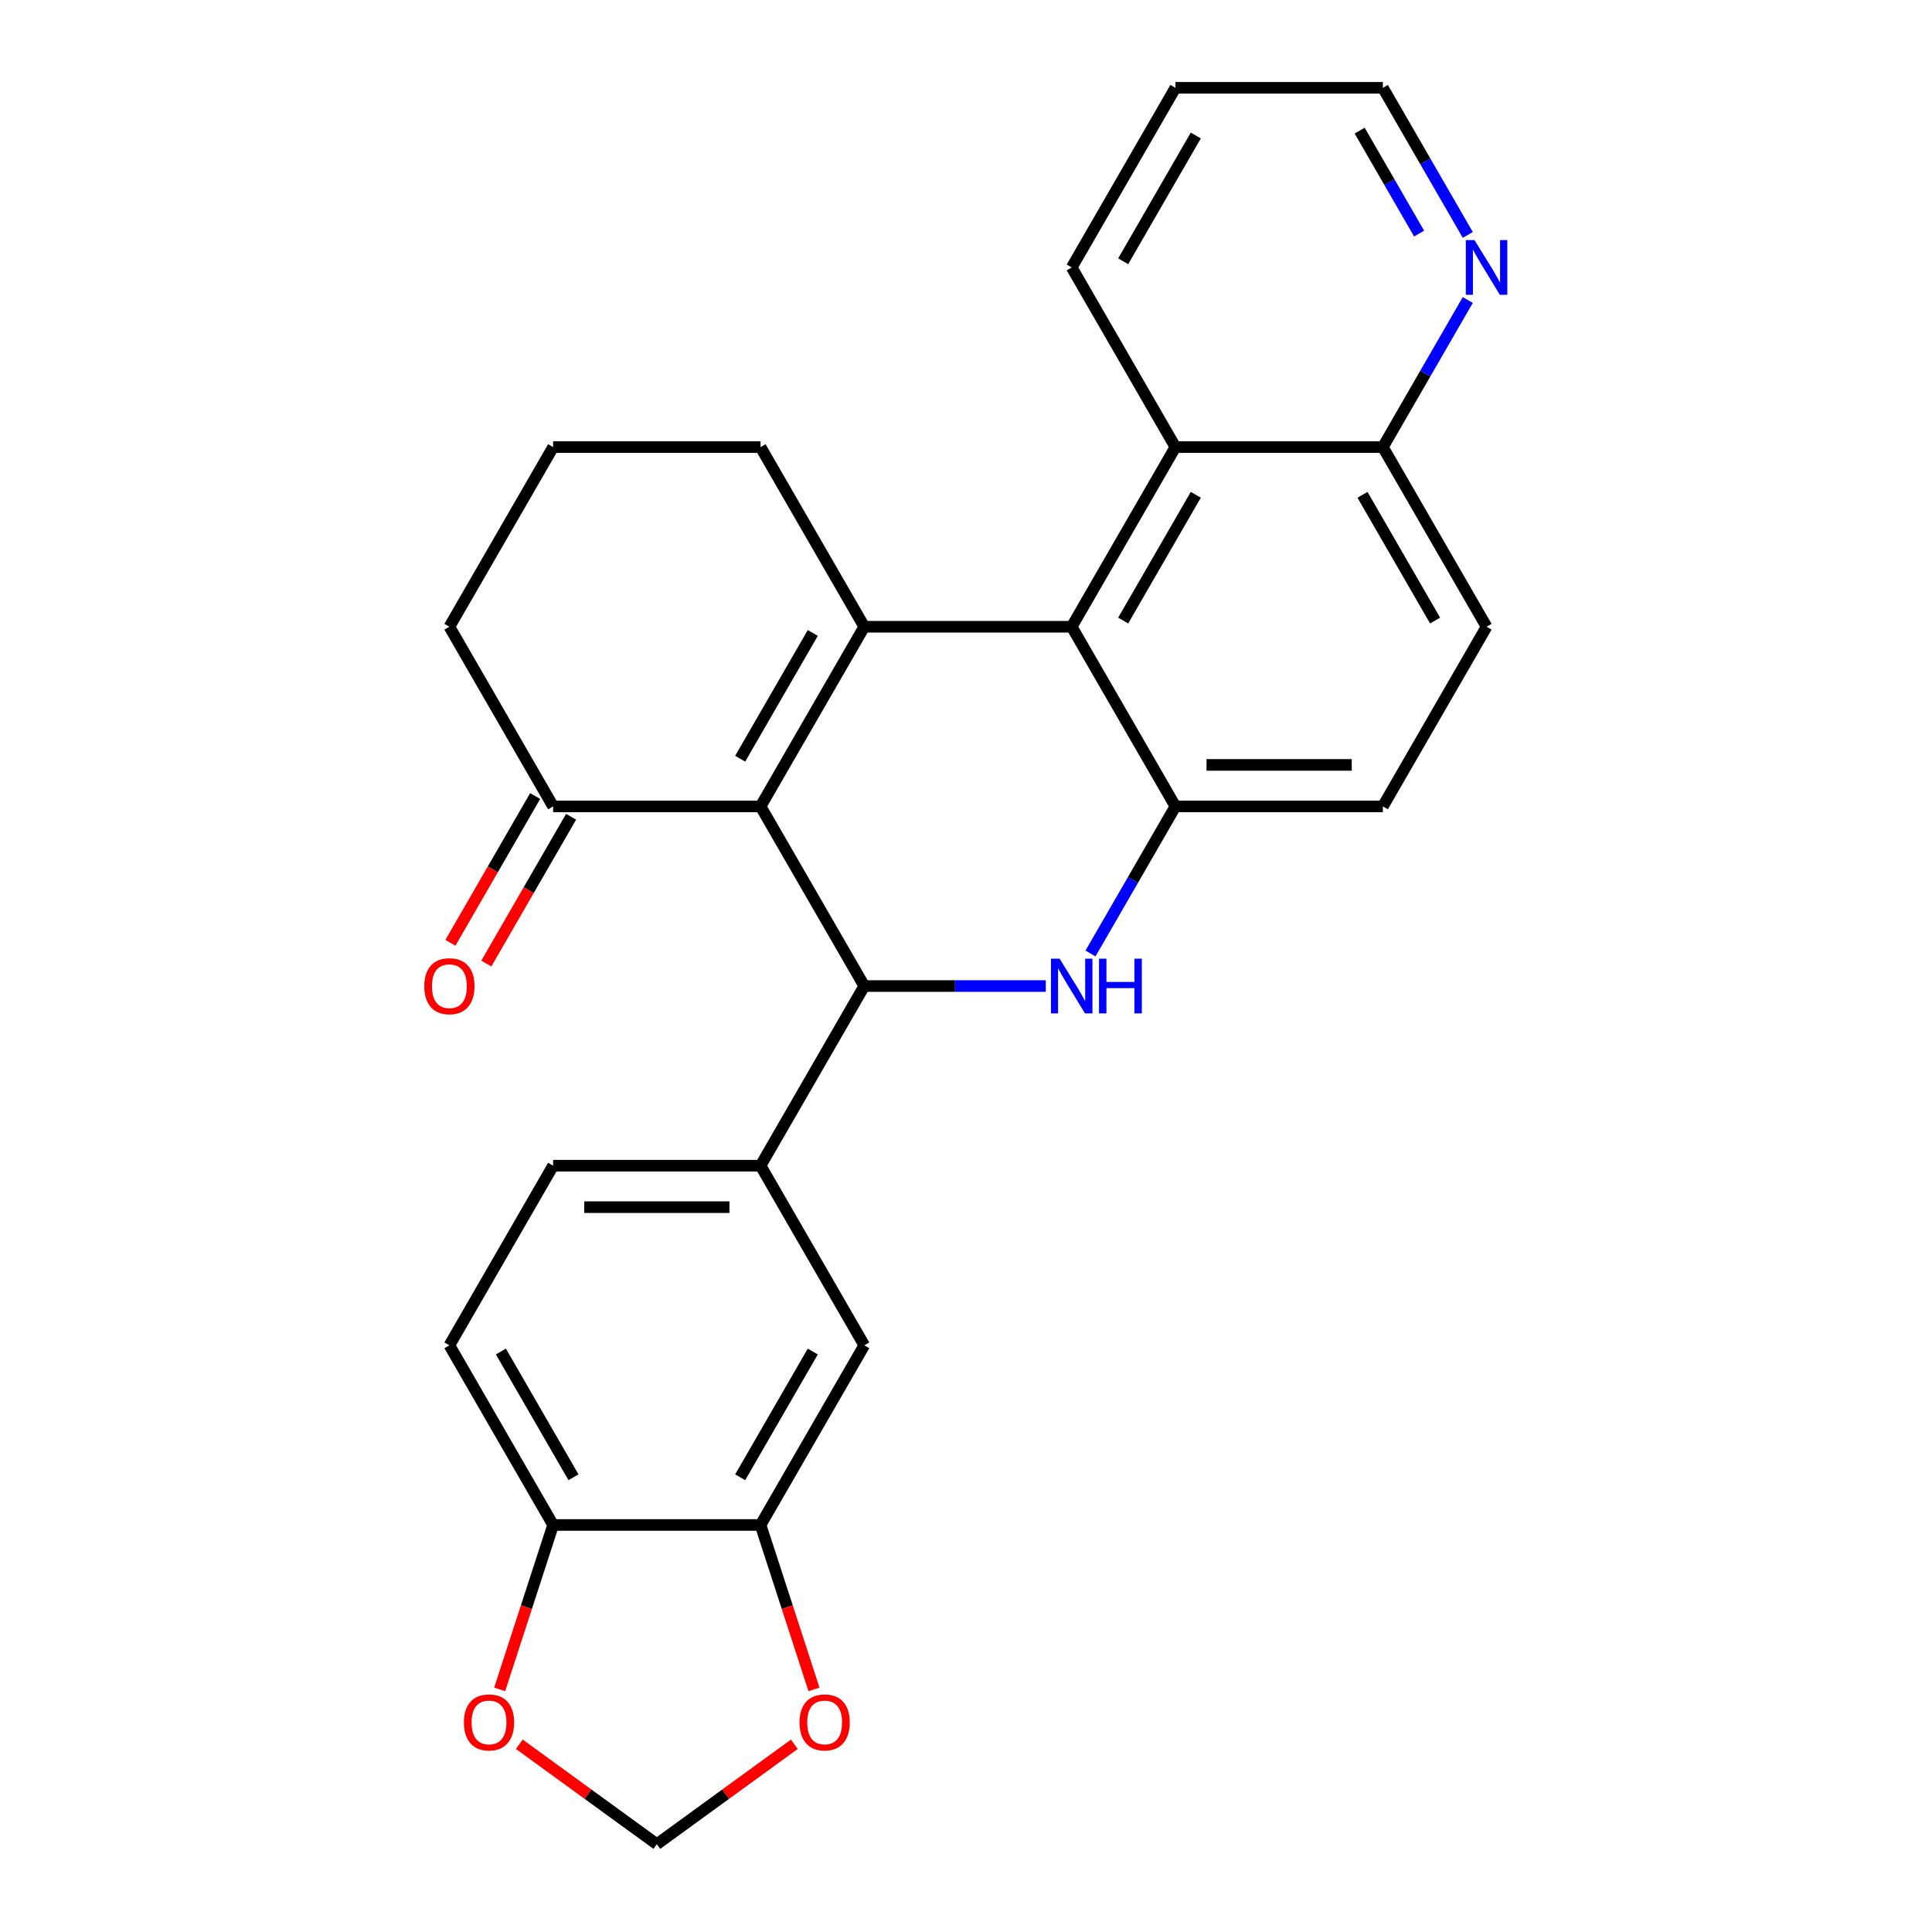 <?xml version='1.0' encoding='iso-8859-1'?>
<svg version='1.1' baseProfile='full'
              xmlns='http://www.w3.org/2000/svg'
                      xmlns:rdkit='http://www.rdkit.org/xml'
                      xmlns:xlink='http://www.w3.org/1999/xlink'
                  xml:space='preserve'
width='1000px' height='1000px' viewBox='0 0 1000 1000'>
<!-- END OF HEADER -->
<rect style='opacity:1.0;fill:#FFFFFF;stroke:none' width='1000' height='1000' x='0' y='0'> </rect>
<path class='bond-0' d='M 393.659,417.389 L 447.343,324.405' style='fill:none;fill-rule:evenodd;stroke:#000000;stroke-width:6px;stroke-linecap:butt;stroke-linejoin:miter;stroke-opacity:1' />
<path class='bond-0' d='M 383.115,392.704 L 420.694,327.616' style='fill:none;fill-rule:evenodd;stroke:#000000;stroke-width:6px;stroke-linecap:butt;stroke-linejoin:miter;stroke-opacity:1' />
<path class='bond-1' d='M 393.659,417.389 L 447.343,510.372' style='fill:none;fill-rule:evenodd;stroke:#000000;stroke-width:6px;stroke-linecap:butt;stroke-linejoin:miter;stroke-opacity:1' />
<path class='bond-6' d='M 393.659,417.389 L 286.291,417.389' style='fill:none;fill-rule:evenodd;stroke:#000000;stroke-width:6px;stroke-linecap:butt;stroke-linejoin:miter;stroke-opacity:1' />
<path class='bond-3' d='M 447.343,324.405 L 554.711,324.405' style='fill:none;fill-rule:evenodd;stroke:#000000;stroke-width:6px;stroke-linecap:butt;stroke-linejoin:miter;stroke-opacity:1' />
<path class='bond-21' d='M 447.343,324.405 L 393.659,231.422' style='fill:none;fill-rule:evenodd;stroke:#000000;stroke-width:6px;stroke-linecap:butt;stroke-linejoin:miter;stroke-opacity:1' />
<path class='bond-2' d='M 447.343,510.372 L 494.315,510.372' style='fill:none;fill-rule:evenodd;stroke:#000000;stroke-width:6px;stroke-linecap:butt;stroke-linejoin:miter;stroke-opacity:1' />
<path class='bond-2' d='M 494.315,510.372 L 541.287,510.372' style='fill:none;fill-rule:evenodd;stroke:#0000FF;stroke-width:6px;stroke-linecap:butt;stroke-linejoin:miter;stroke-opacity:1' />
<path class='bond-5' d='M 447.343,510.372 L 393.659,603.356' style='fill:none;fill-rule:evenodd;stroke:#000000;stroke-width:6px;stroke-linecap:butt;stroke-linejoin:miter;stroke-opacity:1' />
<path class='bond-4' d='M 564.436,493.528 L 586.416,455.458' style='fill:none;fill-rule:evenodd;stroke:#0000FF;stroke-width:6px;stroke-linecap:butt;stroke-linejoin:miter;stroke-opacity:1' />
<path class='bond-4' d='M 586.416,455.458 L 608.395,417.389' style='fill:none;fill-rule:evenodd;stroke:#000000;stroke-width:6px;stroke-linecap:butt;stroke-linejoin:miter;stroke-opacity:1' />
<path class='bond-7' d='M 554.711,324.405 L 608.395,231.422' style='fill:none;fill-rule:evenodd;stroke:#000000;stroke-width:6px;stroke-linecap:butt;stroke-linejoin:miter;stroke-opacity:1' />
<path class='bond-7' d='M 581.361,321.194 L 618.94,256.106' style='fill:none;fill-rule:evenodd;stroke:#000000;stroke-width:6px;stroke-linecap:butt;stroke-linejoin:miter;stroke-opacity:1' />
<path class='bond-28' d='M 554.711,324.405 L 608.395,417.389' style='fill:none;fill-rule:evenodd;stroke:#000000;stroke-width:6px;stroke-linecap:butt;stroke-linejoin:miter;stroke-opacity:1' />
<path class='bond-14' d='M 608.395,417.389 L 715.764,417.389' style='fill:none;fill-rule:evenodd;stroke:#000000;stroke-width:6px;stroke-linecap:butt;stroke-linejoin:miter;stroke-opacity:1' />
<path class='bond-14' d='M 624.501,395.915 L 699.658,395.915' style='fill:none;fill-rule:evenodd;stroke:#000000;stroke-width:6px;stroke-linecap:butt;stroke-linejoin:miter;stroke-opacity:1' />
<path class='bond-9' d='M 393.659,603.356 L 447.343,696.339' style='fill:none;fill-rule:evenodd;stroke:#000000;stroke-width:6px;stroke-linecap:butt;stroke-linejoin:miter;stroke-opacity:1' />
<path class='bond-17' d='M 393.659,603.356 L 286.291,603.356' style='fill:none;fill-rule:evenodd;stroke:#000000;stroke-width:6px;stroke-linecap:butt;stroke-linejoin:miter;stroke-opacity:1' />
<path class='bond-17' d='M 377.554,624.829 L 302.396,624.829' style='fill:none;fill-rule:evenodd;stroke:#000000;stroke-width:6px;stroke-linecap:butt;stroke-linejoin:miter;stroke-opacity:1' />
<path class='bond-18' d='M 276.993,412.02 L 255.059,450.01' style='fill:none;fill-rule:evenodd;stroke:#000000;stroke-width:6px;stroke-linecap:butt;stroke-linejoin:miter;stroke-opacity:1' />
<path class='bond-18' d='M 255.059,450.01 L 233.126,488' style='fill:none;fill-rule:evenodd;stroke:#FF0000;stroke-width:6px;stroke-linecap:butt;stroke-linejoin:miter;stroke-opacity:1' />
<path class='bond-18' d='M 295.589,422.757 L 273.656,460.747' style='fill:none;fill-rule:evenodd;stroke:#000000;stroke-width:6px;stroke-linecap:butt;stroke-linejoin:miter;stroke-opacity:1' />
<path class='bond-18' d='M 273.656,460.747 L 251.723,498.736' style='fill:none;fill-rule:evenodd;stroke:#FF0000;stroke-width:6px;stroke-linecap:butt;stroke-linejoin:miter;stroke-opacity:1' />
<path class='bond-22' d='M 286.291,417.389 L 232.607,324.405' style='fill:none;fill-rule:evenodd;stroke:#000000;stroke-width:6px;stroke-linecap:butt;stroke-linejoin:miter;stroke-opacity:1' />
<path class='bond-13' d='M 608.395,231.422 L 715.764,231.422' style='fill:none;fill-rule:evenodd;stroke:#000000;stroke-width:6px;stroke-linecap:butt;stroke-linejoin:miter;stroke-opacity:1' />
<path class='bond-24' d='M 608.395,231.422 L 554.711,138.438' style='fill:none;fill-rule:evenodd;stroke:#000000;stroke-width:6px;stroke-linecap:butt;stroke-linejoin:miter;stroke-opacity:1' />
<path class='bond-8' d='M 393.659,789.323 L 447.343,696.339' style='fill:none;fill-rule:evenodd;stroke:#000000;stroke-width:6px;stroke-linecap:butt;stroke-linejoin:miter;stroke-opacity:1' />
<path class='bond-8' d='M 383.115,764.639 L 420.694,699.55' style='fill:none;fill-rule:evenodd;stroke:#000000;stroke-width:6px;stroke-linecap:butt;stroke-linejoin:miter;stroke-opacity:1' />
<path class='bond-11' d='M 393.659,789.323 L 407.486,831.877' style='fill:none;fill-rule:evenodd;stroke:#000000;stroke-width:6px;stroke-linecap:butt;stroke-linejoin:miter;stroke-opacity:1' />
<path class='bond-11' d='M 407.486,831.877 L 421.313,874.432' style='fill:none;fill-rule:evenodd;stroke:#FF0000;stroke-width:6px;stroke-linecap:butt;stroke-linejoin:miter;stroke-opacity:1' />
<path class='bond-29' d='M 393.659,789.323 L 286.291,789.323' style='fill:none;fill-rule:evenodd;stroke:#000000;stroke-width:6px;stroke-linecap:butt;stroke-linejoin:miter;stroke-opacity:1' />
<path class='bond-10' d='M 286.291,789.323 L 232.607,696.339' style='fill:none;fill-rule:evenodd;stroke:#000000;stroke-width:6px;stroke-linecap:butt;stroke-linejoin:miter;stroke-opacity:1' />
<path class='bond-10' d='M 296.835,764.639 L 259.256,699.55' style='fill:none;fill-rule:evenodd;stroke:#000000;stroke-width:6px;stroke-linecap:butt;stroke-linejoin:miter;stroke-opacity:1' />
<path class='bond-12' d='M 286.291,789.323 L 272.464,831.877' style='fill:none;fill-rule:evenodd;stroke:#000000;stroke-width:6px;stroke-linecap:butt;stroke-linejoin:miter;stroke-opacity:1' />
<path class='bond-12' d='M 272.464,831.877 L 258.637,874.432' style='fill:none;fill-rule:evenodd;stroke:#FF0000;stroke-width:6px;stroke-linecap:butt;stroke-linejoin:miter;stroke-opacity:1' />
<path class='bond-15' d='M 411.154,902.831 L 375.564,928.688' style='fill:none;fill-rule:evenodd;stroke:#FF0000;stroke-width:6px;stroke-linecap:butt;stroke-linejoin:miter;stroke-opacity:1' />
<path class='bond-15' d='M 375.564,928.688 L 339.975,954.545' style='fill:none;fill-rule:evenodd;stroke:#000000;stroke-width:6px;stroke-linecap:butt;stroke-linejoin:miter;stroke-opacity:1' />
<path class='bond-31' d='M 268.797,902.831 L 304.386,928.688' style='fill:none;fill-rule:evenodd;stroke:#FF0000;stroke-width:6px;stroke-linecap:butt;stroke-linejoin:miter;stroke-opacity:1' />
<path class='bond-31' d='M 304.386,928.688 L 339.975,954.545' style='fill:none;fill-rule:evenodd;stroke:#000000;stroke-width:6px;stroke-linecap:butt;stroke-linejoin:miter;stroke-opacity:1' />
<path class='bond-16' d='M 715.764,231.422 L 737.743,193.352' style='fill:none;fill-rule:evenodd;stroke:#000000;stroke-width:6px;stroke-linecap:butt;stroke-linejoin:miter;stroke-opacity:1' />
<path class='bond-16' d='M 737.743,193.352 L 759.723,155.282' style='fill:none;fill-rule:evenodd;stroke:#0000FF;stroke-width:6px;stroke-linecap:butt;stroke-linejoin:miter;stroke-opacity:1' />
<path class='bond-30' d='M 715.764,231.422 L 769.448,324.405' style='fill:none;fill-rule:evenodd;stroke:#000000;stroke-width:6px;stroke-linecap:butt;stroke-linejoin:miter;stroke-opacity:1' />
<path class='bond-30' d='M 705.219,256.106 L 742.798,321.194' style='fill:none;fill-rule:evenodd;stroke:#000000;stroke-width:6px;stroke-linecap:butt;stroke-linejoin:miter;stroke-opacity:1' />
<path class='bond-20' d='M 715.764,417.389 L 769.448,324.405' style='fill:none;fill-rule:evenodd;stroke:#000000;stroke-width:6px;stroke-linecap:butt;stroke-linejoin:miter;stroke-opacity:1' />
<path class='bond-32' d='M 759.723,121.594 L 737.743,83.524' style='fill:none;fill-rule:evenodd;stroke:#0000FF;stroke-width:6px;stroke-linecap:butt;stroke-linejoin:miter;stroke-opacity:1' />
<path class='bond-32' d='M 737.743,83.524 L 715.764,45.455' style='fill:none;fill-rule:evenodd;stroke:#000000;stroke-width:6px;stroke-linecap:butt;stroke-linejoin:miter;stroke-opacity:1' />
<path class='bond-32' d='M 734.532,120.91 L 719.146,94.261' style='fill:none;fill-rule:evenodd;stroke:#0000FF;stroke-width:6px;stroke-linecap:butt;stroke-linejoin:miter;stroke-opacity:1' />
<path class='bond-32' d='M 719.146,94.261 L 703.761,67.612' style='fill:none;fill-rule:evenodd;stroke:#000000;stroke-width:6px;stroke-linecap:butt;stroke-linejoin:miter;stroke-opacity:1' />
<path class='bond-19' d='M 286.291,603.356 L 232.607,696.339' style='fill:none;fill-rule:evenodd;stroke:#000000;stroke-width:6px;stroke-linecap:butt;stroke-linejoin:miter;stroke-opacity:1' />
<path class='bond-27' d='M 393.659,231.422 L 286.291,231.422' style='fill:none;fill-rule:evenodd;stroke:#000000;stroke-width:6px;stroke-linecap:butt;stroke-linejoin:miter;stroke-opacity:1' />
<path class='bond-23' d='M 232.607,324.405 L 286.291,231.422' style='fill:none;fill-rule:evenodd;stroke:#000000;stroke-width:6px;stroke-linecap:butt;stroke-linejoin:miter;stroke-opacity:1' />
<path class='bond-26' d='M 554.711,138.438 L 608.395,45.455' style='fill:none;fill-rule:evenodd;stroke:#000000;stroke-width:6px;stroke-linecap:butt;stroke-linejoin:miter;stroke-opacity:1' />
<path class='bond-26' d='M 581.361,135.227 L 618.94,70.139' style='fill:none;fill-rule:evenodd;stroke:#000000;stroke-width:6px;stroke-linecap:butt;stroke-linejoin:miter;stroke-opacity:1' />
<path class='bond-25' d='M 715.764,45.455 L 608.395,45.455' style='fill:none;fill-rule:evenodd;stroke:#000000;stroke-width:6px;stroke-linecap:butt;stroke-linejoin:miter;stroke-opacity:1' />
<path  class='atom-3' d='M 548.451 496.212
L 557.731 511.212
Q 558.651 512.692, 560.131 515.372
Q 561.611 518.052, 561.691 518.212
L 561.691 496.212
L 565.451 496.212
L 565.451 524.532
L 561.571 524.532
L 551.611 508.132
Q 550.451 506.212, 549.211 504.012
Q 548.011 501.812, 547.651 501.132
L 547.651 524.532
L 543.971 524.532
L 543.971 496.212
L 548.451 496.212
' fill='#0000FF'/>
<path  class='atom-3' d='M 568.851 496.212
L 572.691 496.212
L 572.691 508.252
L 587.171 508.252
L 587.171 496.212
L 591.011 496.212
L 591.011 524.532
L 587.171 524.532
L 587.171 511.452
L 572.691 511.452
L 572.691 524.532
L 568.851 524.532
L 568.851 496.212
' fill='#0000FF'/>
<path  class='atom-12' d='M 413.838 891.516
Q 413.838 884.716, 417.198 880.916
Q 420.558 877.116, 426.838 877.116
Q 433.118 877.116, 436.478 880.916
Q 439.838 884.716, 439.838 891.516
Q 439.838 898.396, 436.438 902.316
Q 433.038 906.196, 426.838 906.196
Q 420.598 906.196, 417.198 902.316
Q 413.838 898.436, 413.838 891.516
M 426.838 902.996
Q 431.158 902.996, 433.478 900.116
Q 435.838 897.196, 435.838 891.516
Q 435.838 885.956, 433.478 883.156
Q 431.158 880.316, 426.838 880.316
Q 422.518 880.316, 420.158 883.116
Q 417.838 885.916, 417.838 891.516
Q 417.838 897.236, 420.158 900.116
Q 422.518 902.996, 426.838 902.996
' fill='#FF0000'/>
<path  class='atom-13' d='M 240.112 891.516
Q 240.112 884.716, 243.472 880.916
Q 246.832 877.116, 253.112 877.116
Q 259.392 877.116, 262.752 880.916
Q 266.112 884.716, 266.112 891.516
Q 266.112 898.396, 262.712 902.316
Q 259.312 906.196, 253.112 906.196
Q 246.872 906.196, 243.472 902.316
Q 240.112 898.436, 240.112 891.516
M 253.112 902.996
Q 257.432 902.996, 259.752 900.116
Q 262.112 897.196, 262.112 891.516
Q 262.112 885.956, 259.752 883.156
Q 257.432 880.316, 253.112 880.316
Q 248.792 880.316, 246.432 883.116
Q 244.112 885.916, 244.112 891.516
Q 244.112 897.236, 246.432 900.116
Q 248.792 902.996, 253.112 902.996
' fill='#FF0000'/>
<path  class='atom-17' d='M 763.188 124.278
L 772.468 139.278
Q 773.388 140.758, 774.868 143.438
Q 776.348 146.118, 776.428 146.278
L 776.428 124.278
L 780.188 124.278
L 780.188 152.598
L 776.308 152.598
L 766.348 136.198
Q 765.188 134.278, 763.948 132.078
Q 762.748 129.878, 762.388 129.198
L 762.388 152.598
L 758.708 152.598
L 758.708 124.278
L 763.188 124.278
' fill='#0000FF'/>
<path  class='atom-19' d='M 219.607 510.452
Q 219.607 503.652, 222.967 499.852
Q 226.327 496.052, 232.607 496.052
Q 238.887 496.052, 242.247 499.852
Q 245.607 503.652, 245.607 510.452
Q 245.607 517.332, 242.207 521.252
Q 238.807 525.132, 232.607 525.132
Q 226.367 525.132, 222.967 521.252
Q 219.607 517.372, 219.607 510.452
M 232.607 521.932
Q 236.927 521.932, 239.247 519.052
Q 241.607 516.132, 241.607 510.452
Q 241.607 504.892, 239.247 502.092
Q 236.927 499.252, 232.607 499.252
Q 228.287 499.252, 225.927 502.052
Q 223.607 504.852, 223.607 510.452
Q 223.607 516.172, 225.927 519.052
Q 228.287 521.932, 232.607 521.932
' fill='#FF0000'/>
</svg>
